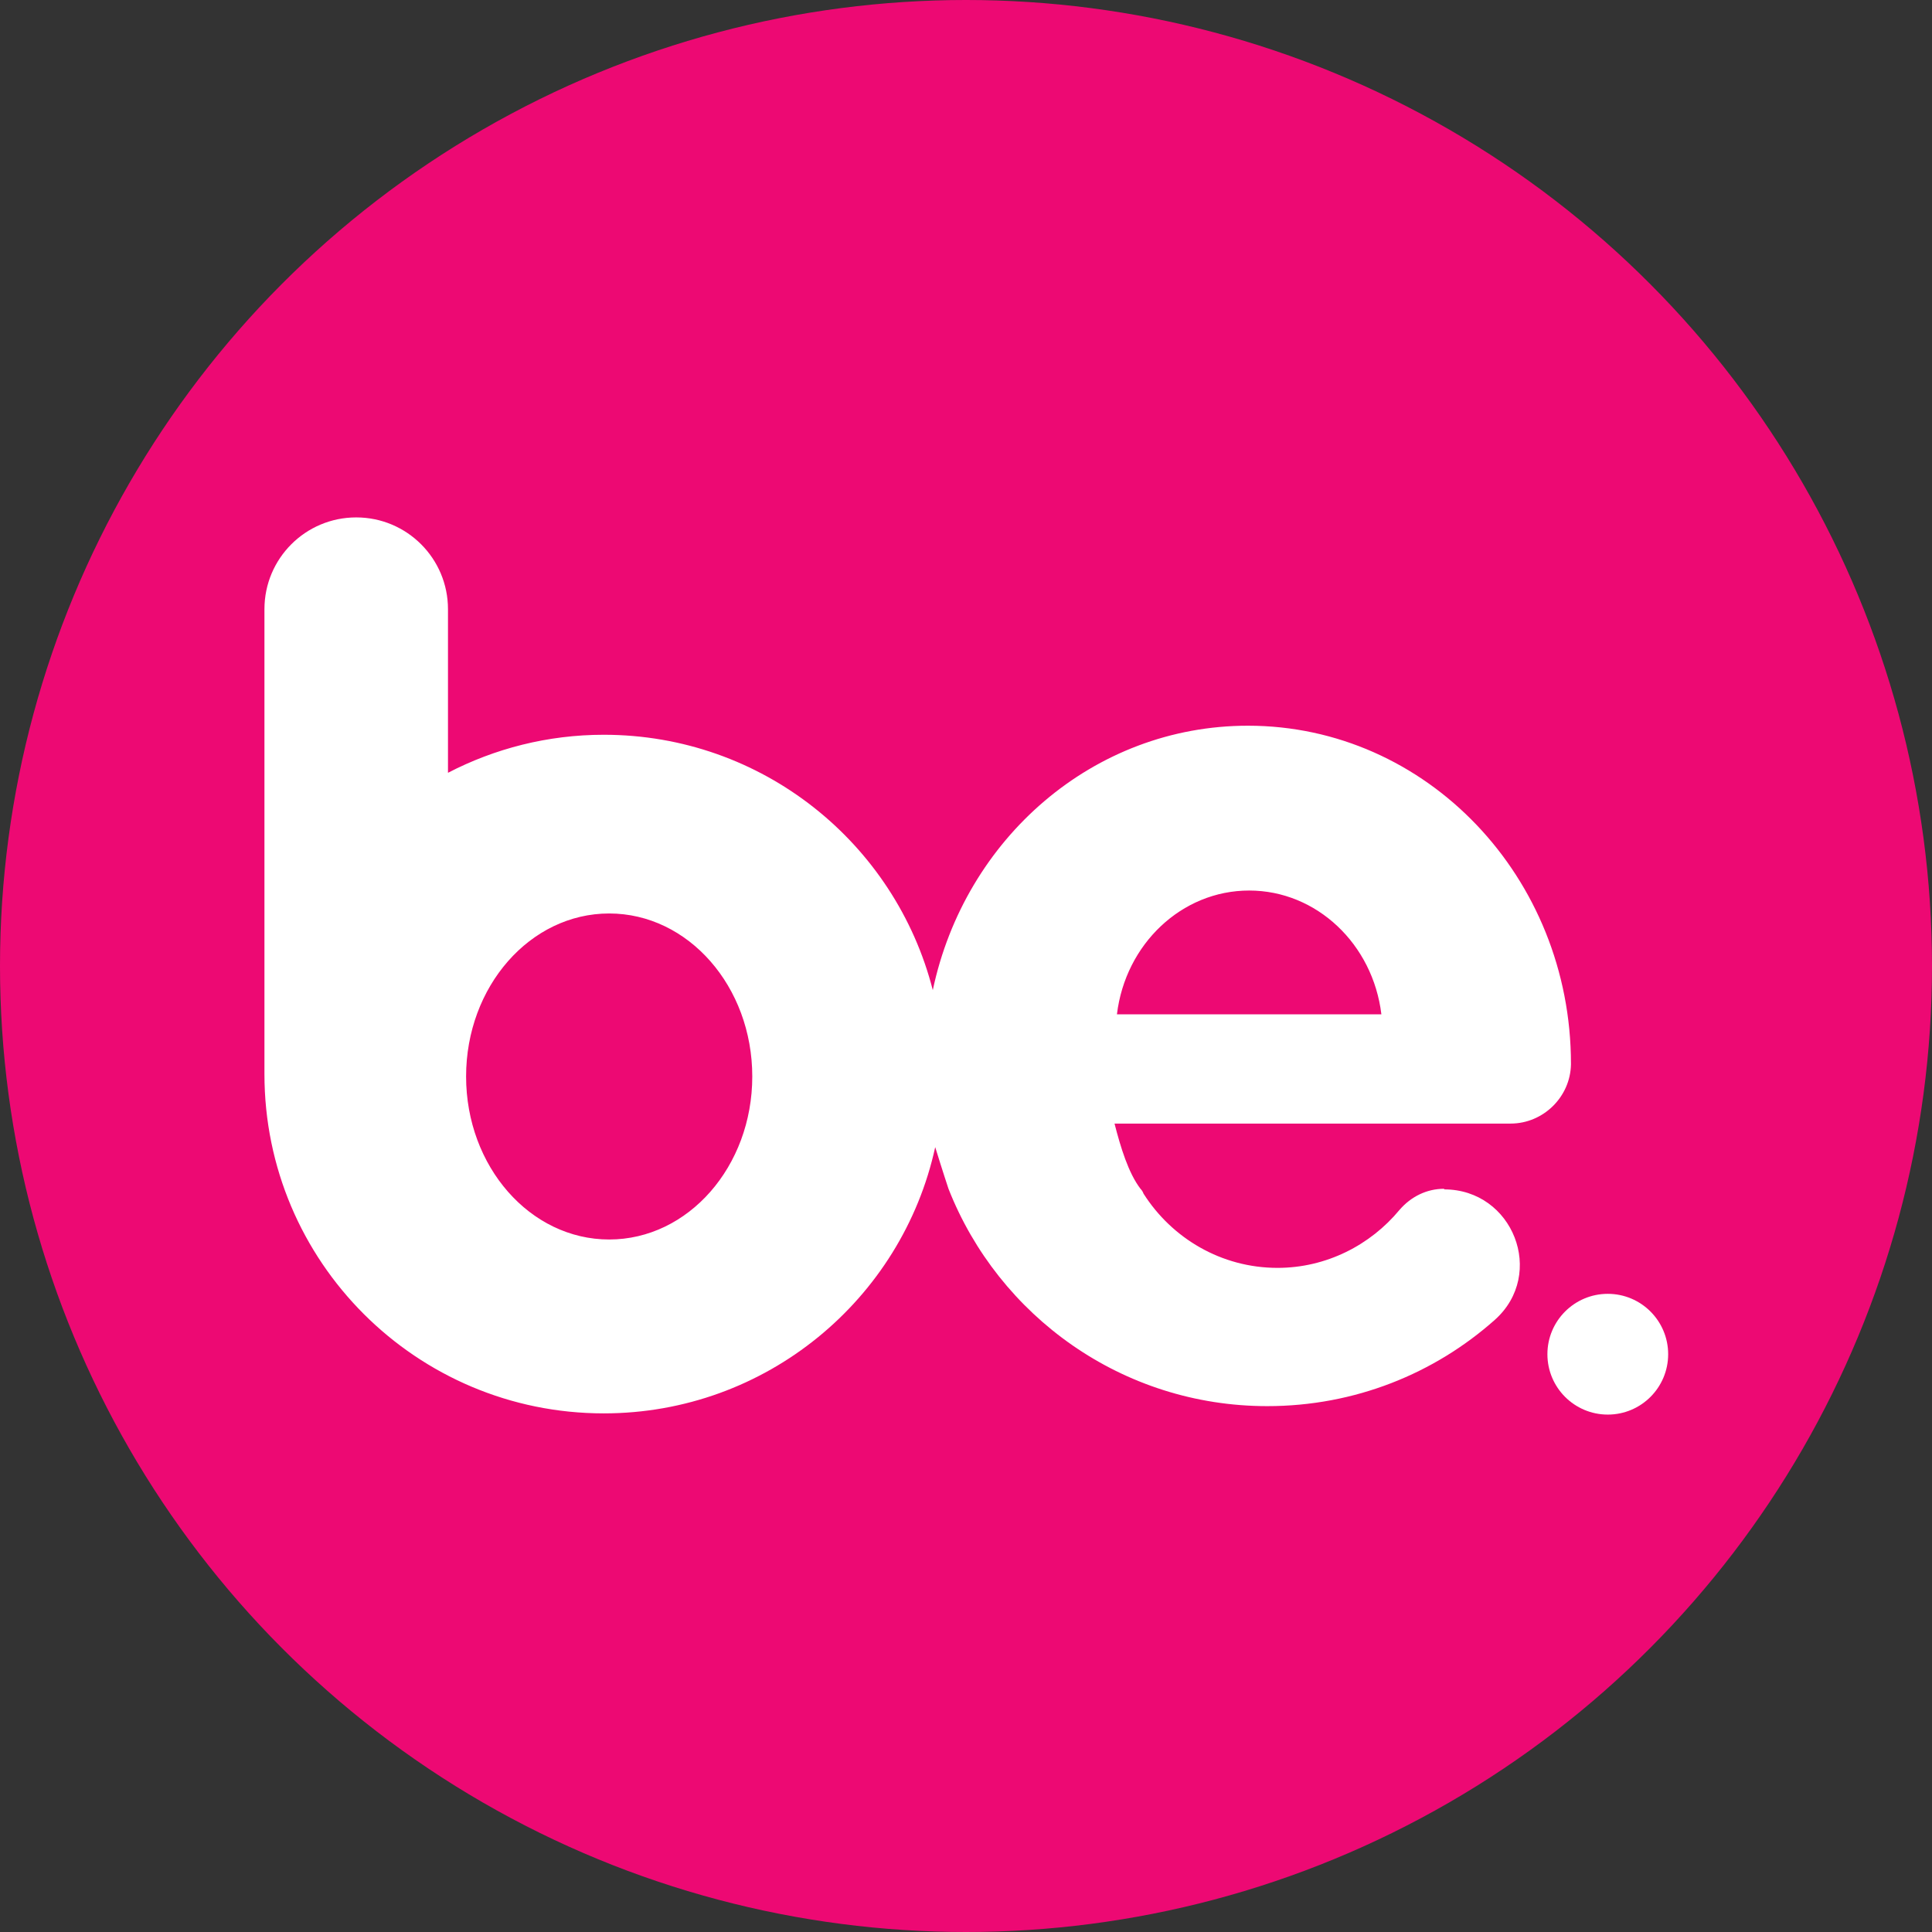 <?xml version="1.0" encoding="UTF-8"?>
<svg id="Layer_1" data-name="Layer 1" xmlns="http://www.w3.org/2000/svg" viewBox="0 0 32 32">
  <rect x="0" y="0" width="32" height="32" fill="#333333" stroke="none"/>
  <defs>
    <style>
      .cls-1 {
        fill: #fff;
      }

      .cls-1, .cls-2 {
        stroke-width: 0px;
      }

      .cls-2 {
        fill: #ed0973;
      }
    </style>
  </defs>
  <circle class="cls-2" cx="16" cy="16" r="16"/>
  <g>
    <path class="cls-1" d="M23.92,19.69c-.29,0-.55.13-.74.35-.48.58-1.21.96-2.02.96-.93,0-1.75-.49-2.22-1.23-.01-.03-.03-.06-.05-.08-.2-.26-.33-.69-.43-1.08h6.56c.54,0,.99-.44,1-.98,0,0,0,0,0-.01,0-3.09-2.39-5.6-5.35-5.6-2.56,0-4.69,1.87-5.22,4.38-.62-2.43-2.82-4.23-5.45-4.23-.93,0-1.81.23-2.58.63v-2.71c0-.84-.68-1.52-1.52-1.52s-1.52.68-1.52,1.52v7.51s0,.04,0,.06c0,.04,0,.08,0,.13,0,3.11,2.52,5.62,5.62,5.62,2.69,0,4.94-1.89,5.49-4.41.12.39.22.69.22.69.83,2.11,2.88,3.6,5.28,3.6,1.45,0,2.77-.54,3.77-1.43.85-.76.3-2.16-.84-2.16ZM20.69,14.75c1.12,0,2.05.89,2.19,2.05h-4.38c.14-1.16,1.07-2.05,2.19-2.05ZM10.09,20.53c-1.31,0-2.37-1.21-2.37-2.7s1.06-2.7,2.37-2.7,2.37,1.21,2.37,2.7-1.06,2.7-2.37,2.7Z"/>
    <circle class="cls-1" cx="26.63" cy="22.43" r="1"/>
  </g>
</svg>
